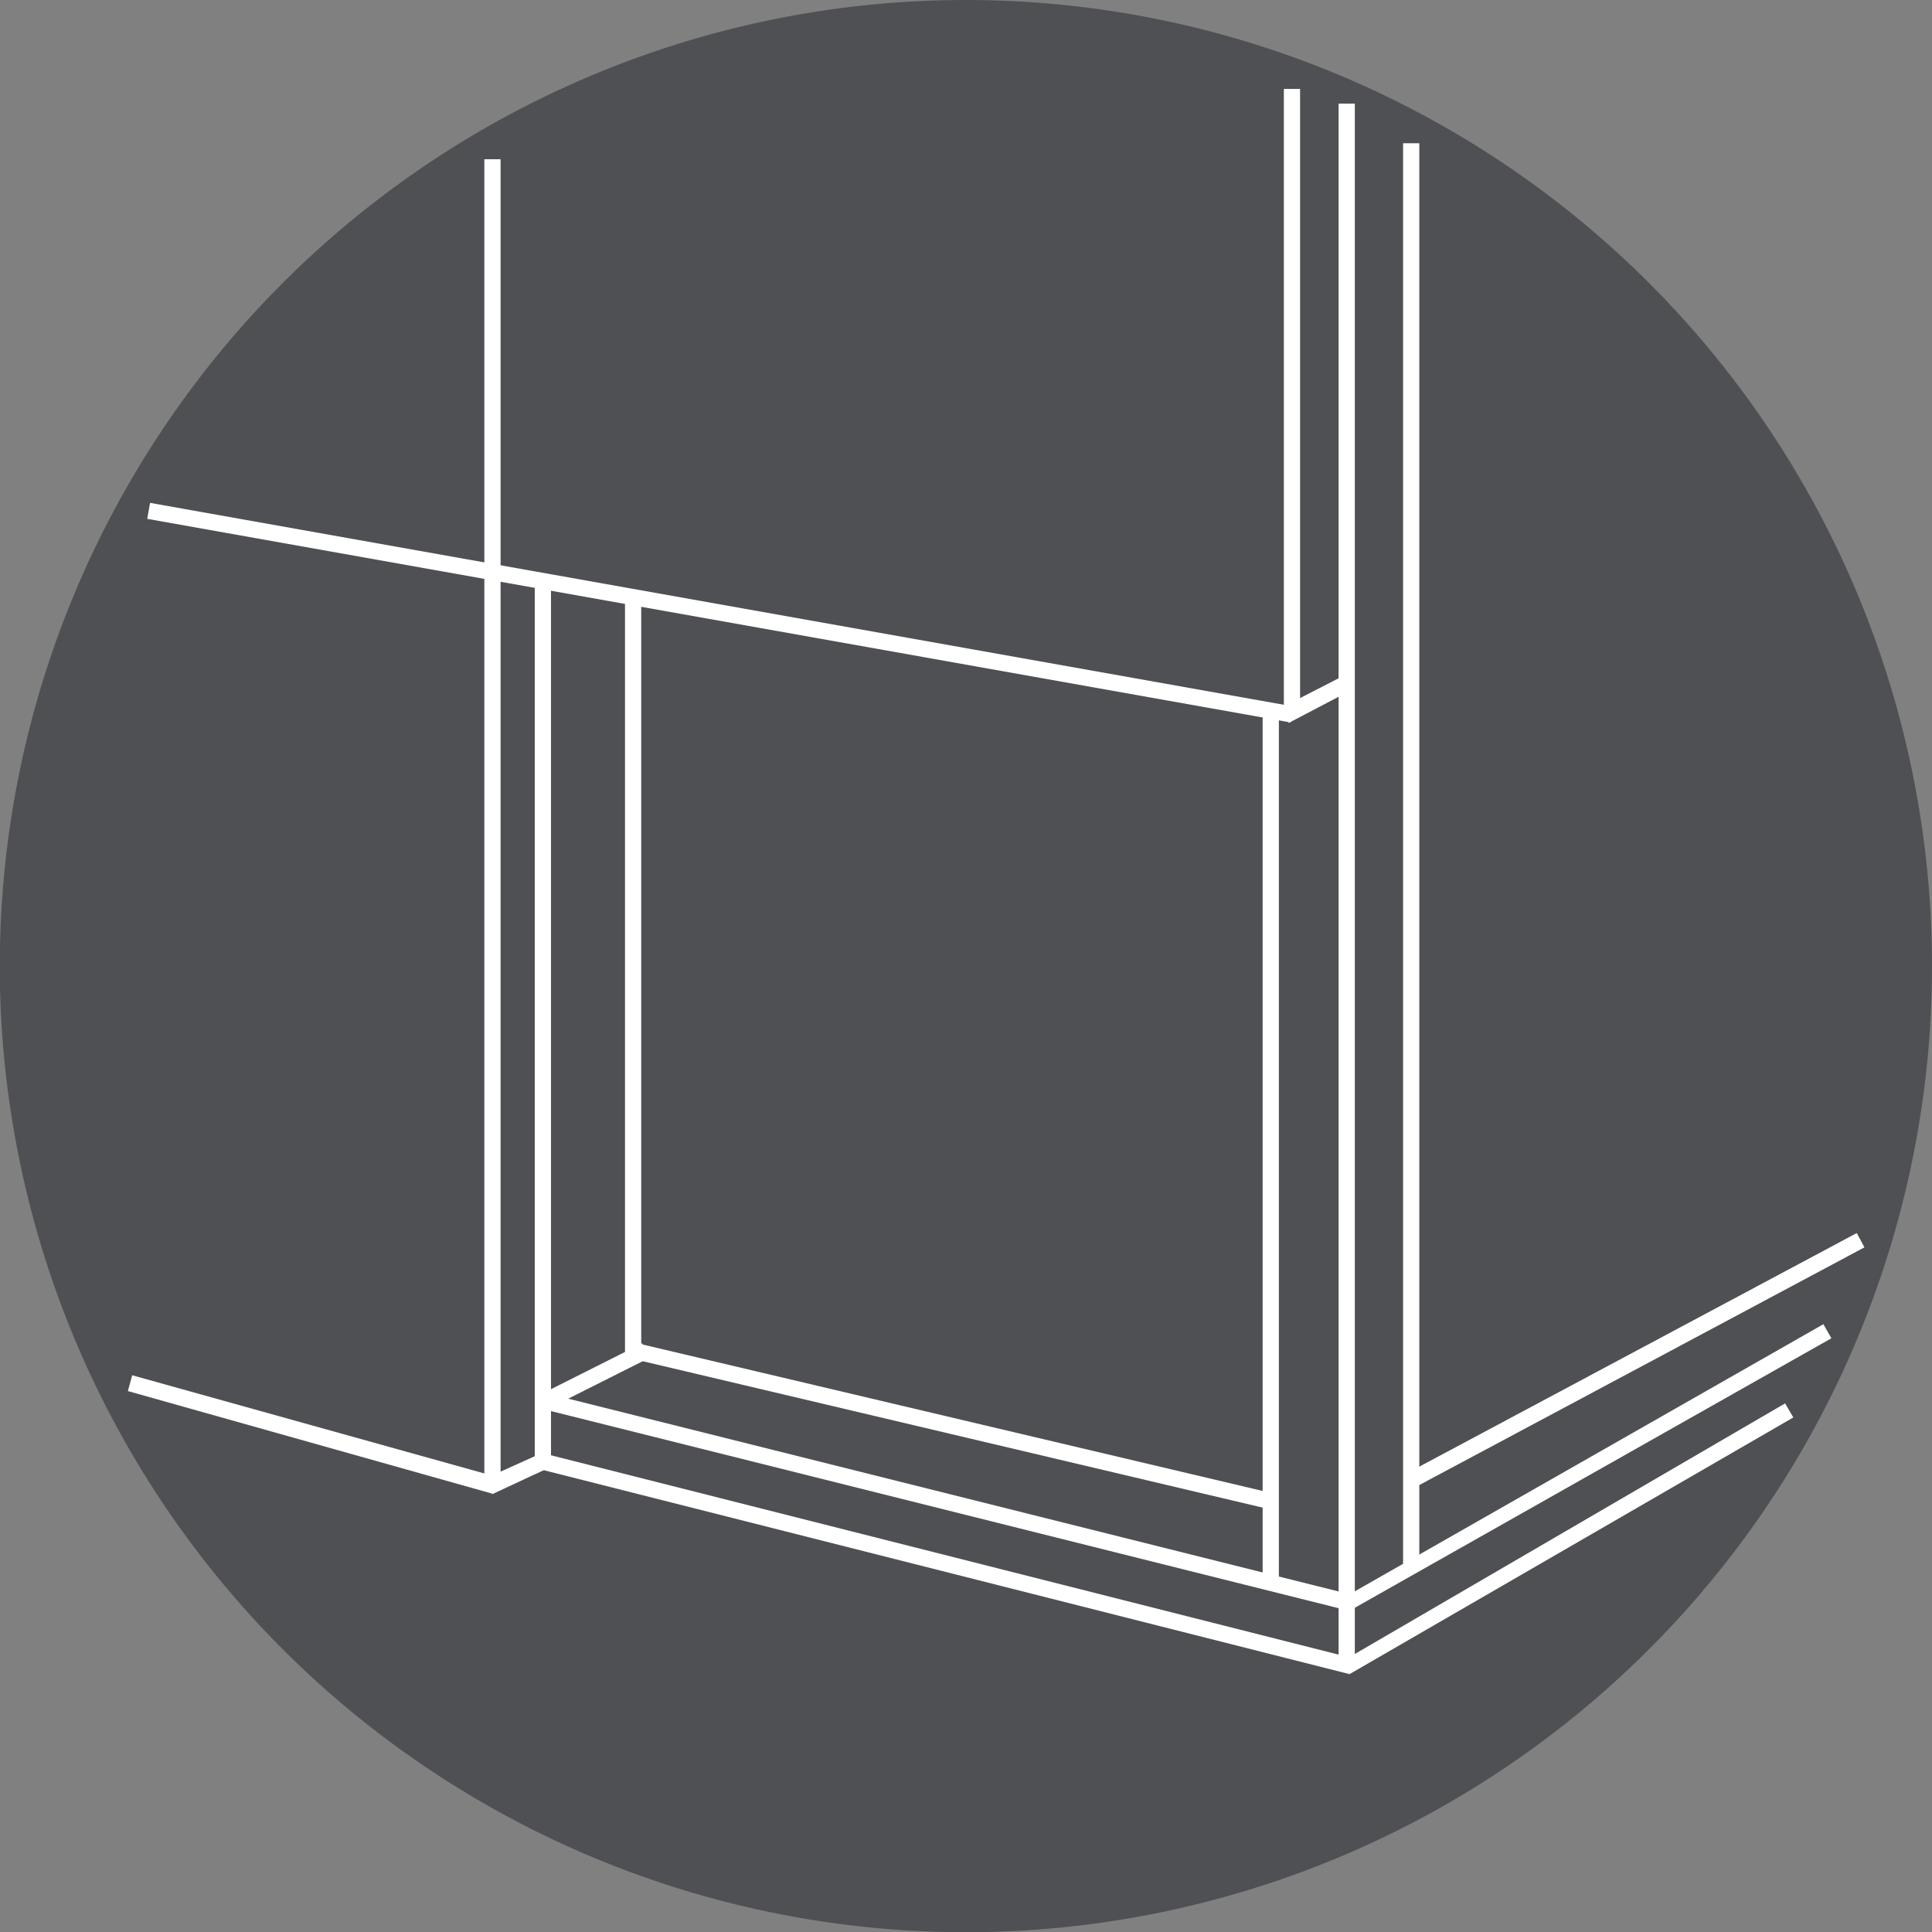 <svg xmlns="http://www.w3.org/2000/svg" viewBox="0 0 89.29 89.29"><rect x="0" y="0" width="89.29" height="89.29" fill="#808080" stroke="none"/><defs><style>.cls-1{fill:#4e5053;}.cls-2{fill:none;stroke:#fff;stroke-miterlimit:10;stroke-width:0.75px;}.cls-3{fill:#fff;}</style></defs><g id="Ebene_2" data-name="Ebene 2"><g id="Kreis"><path class="cls-1" d="M89.29,44.64A44.65,44.65,0,1,1,44.65,0,44.65,44.65,0,0,1,89.29,44.64Z"/></g><g id="Visualisierung"><line class="cls-2" x1="29.26" y1="62.51" x2="29.26" y2="27.8"/><line class="cls-2" x1="62.24" y1="4.79" x2="62.24" y2="77"/><polygon class="cls-3" points="62.34 77.39 62.36 76.59 82.5 64.86 82.88 65.51 62.34 77.39"/><line class="cls-2" x1="62.43" y1="77" x2="25.09" y2="67.55"/><polygon class="cls-3" points="62.34 74.46 62.36 73.69 84.27 61.2 84.64 61.85 62.34 74.46"/><line class="cls-2" x1="65.22" y1="72.48" x2="65.22" y2="6.62"/><rect class="cls-3" x="63.83" y="62.49" width="23.55" height="0.75" transform="translate(-20.7 43.02) rotate(-28.1)"/><line class="cls-2" x1="6.87" y1="23.61" x2="59.71" y2="33.02"/><line class="cls-2" x1="58.73" y1="33.02" x2="58.73" y2="73.16"/><line class="cls-2" x1="62.43" y1="74.08" x2="24.91" y2="64.69"/><line class="cls-2" x1="25.09" y1="67.55" x2="25.09" y2="26.91"/><line class="cls-2" x1="58.73" y1="69.38" x2="29.26" y2="62.42"/><rect class="cls-3" x="25.07" y="63.18" width="5.04" height="0.75" transform="translate(-25.61 19.17) rotate(-26.7)"/><line class="cls-2" x1="22.76" y1="7.36" x2="22.76" y2="68.59"/><polygon class="cls-3" points="22.76 69.05 22.61 68.25 24.94 67.2 25.25 67.89 22.76 69.05"/><polygon class="cls-3" points="22.78 69.04 5.91 64.29 6.11 63.56 22.86 68.23 22.78 69.04"/><polygon class="cls-3" points="59.56 33.41 59.27 32.68 61.94 31.31 62.29 31.98 59.56 33.41"/><line class="cls-2" x1="59.71" y1="33.02" x2="59.71" y2="4.11"/></g></g></svg>